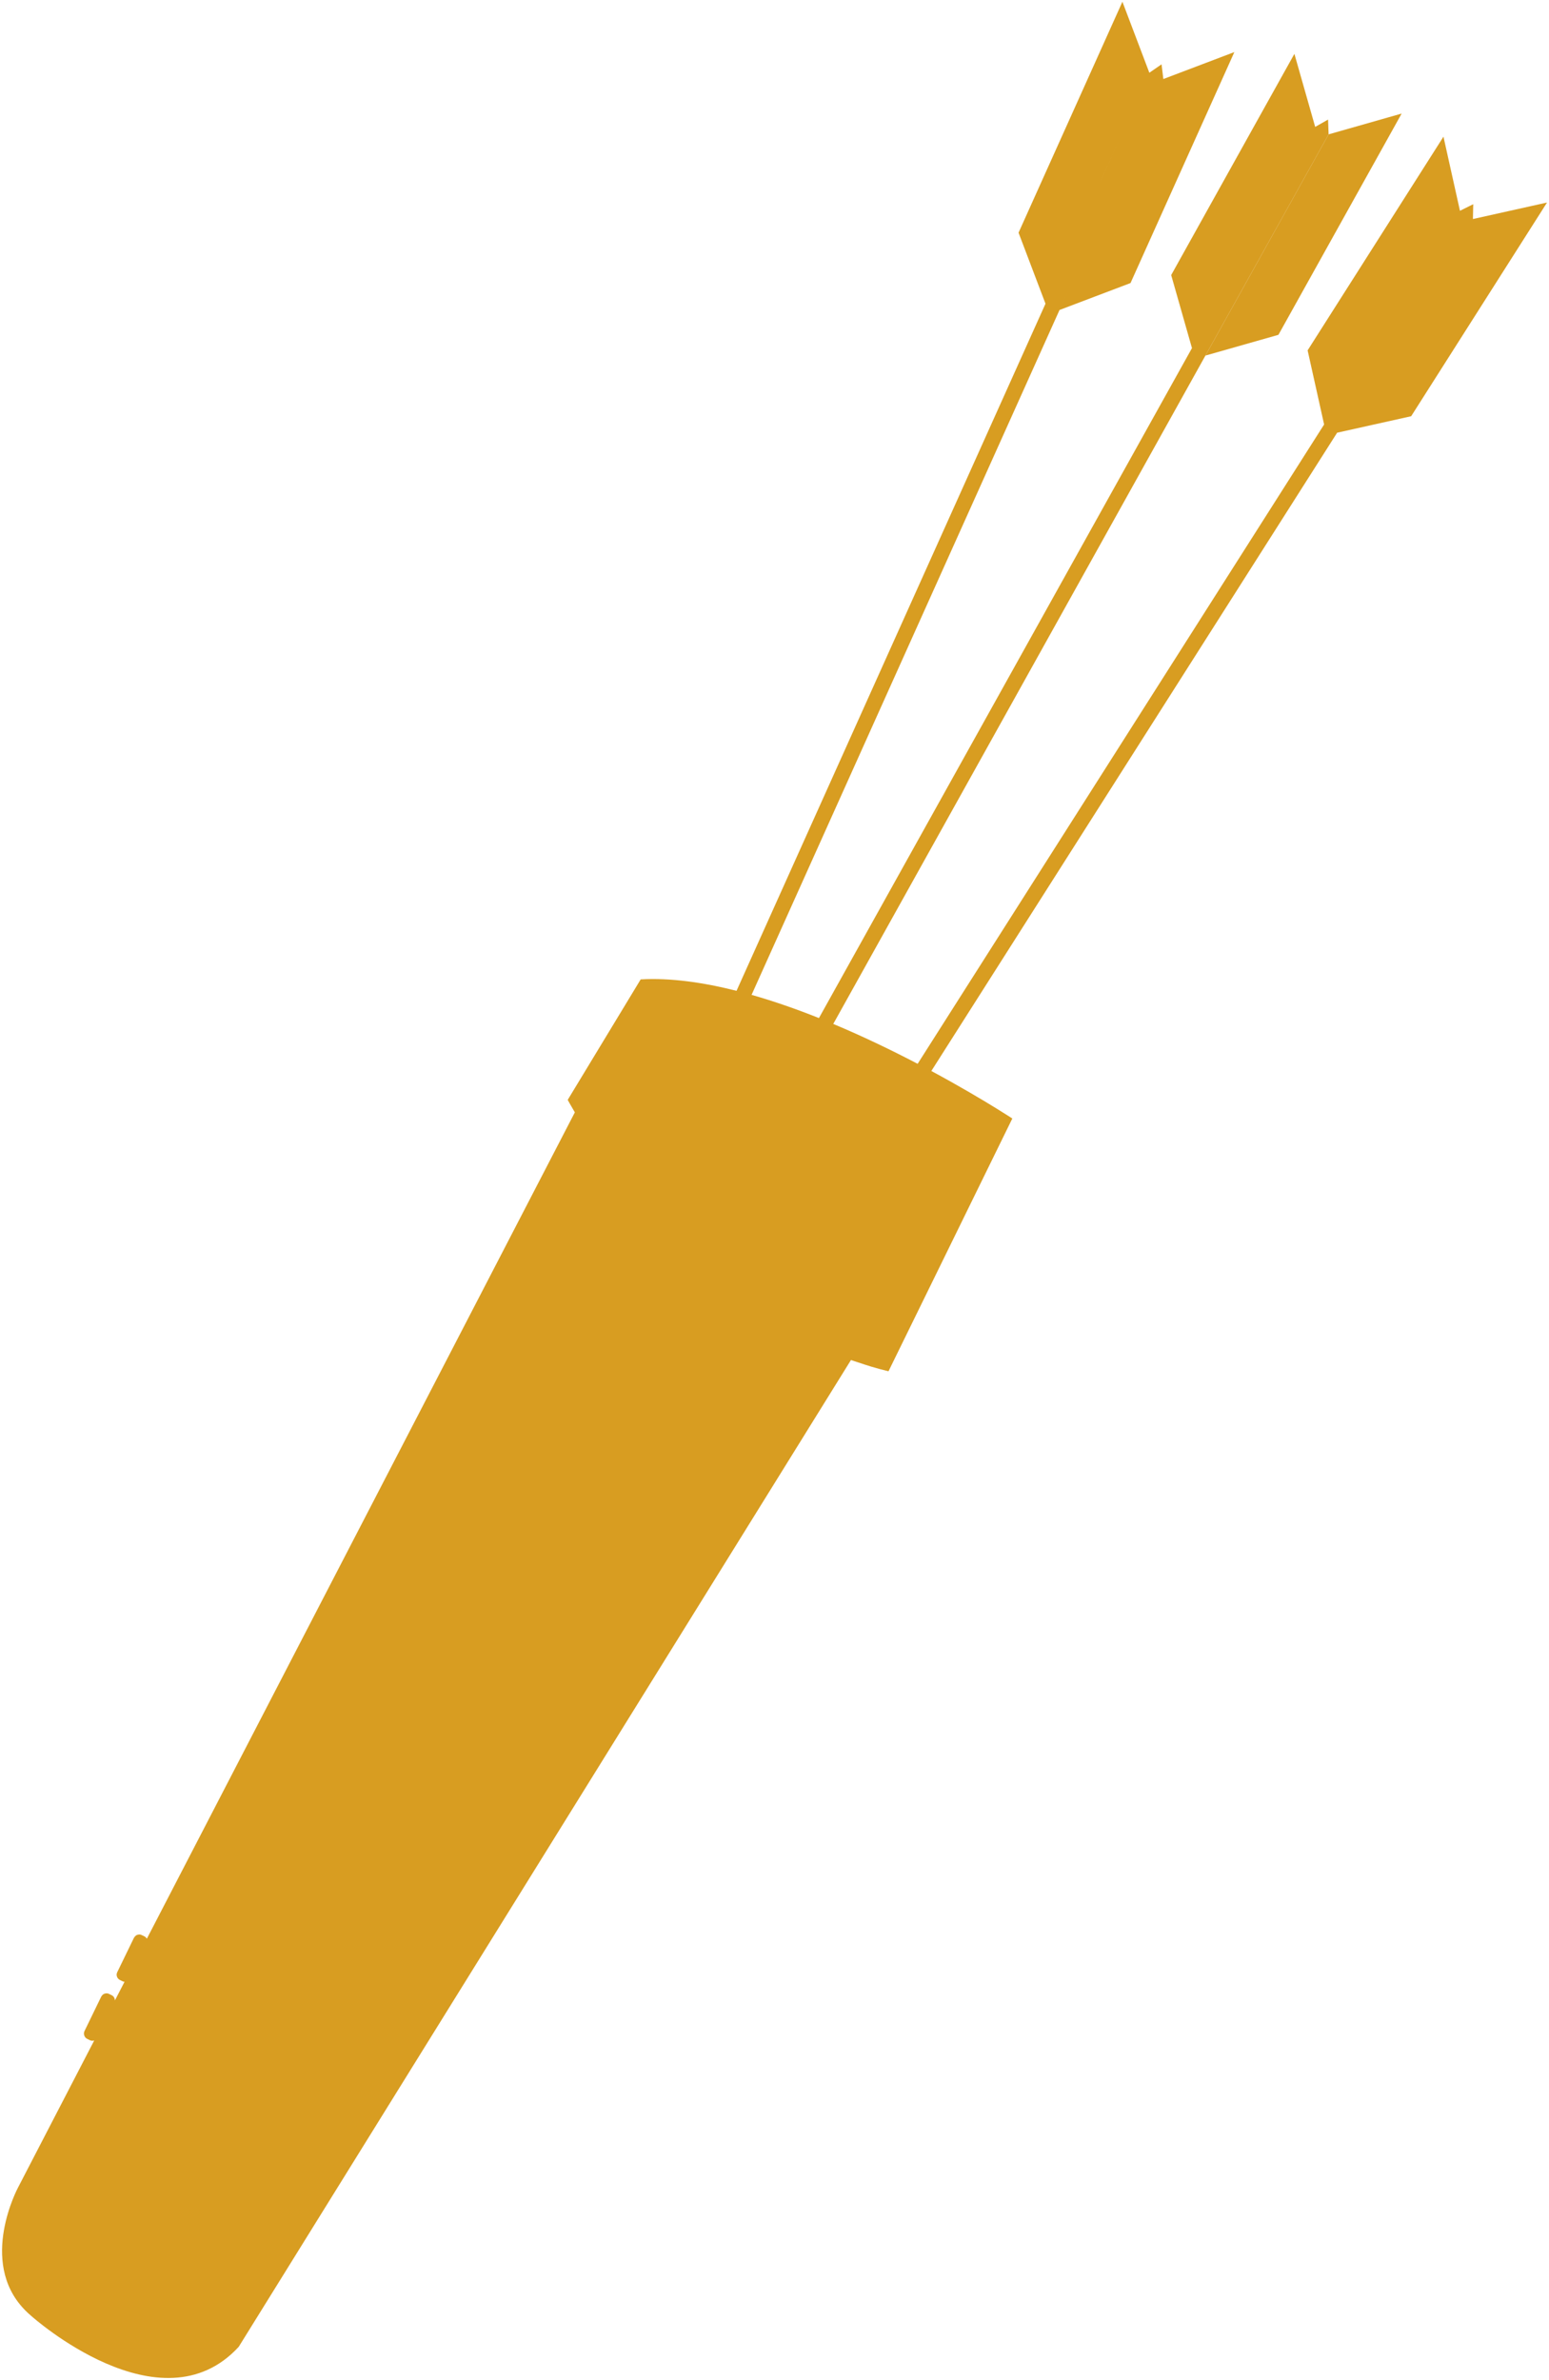 <?xml version="1.0" encoding="UTF-8"?> <svg xmlns="http://www.w3.org/2000/svg" width="552" height="848" viewBox="0 0 552 848" fill="none"><path d="M551.29 72.17L524.88 78.05L524.08 79.32L507.38 105.59L524.89 78.05L525 72.77L520.27 75.11L514.39 48.7L513.59 49.97L465.98 124.85L471.86 151.26L327.01 379.08C318 374.37 307.75 369.4 296.94 364.87L473.46 47.88L473.27 42.61L468.68 45.22L461.27 19.19L460.54 20.5L454.11 32.04L449.11 41.01L417.36 98.02L424.77 124.05L440.64 95.54L291.84 362.78C283.96 359.64 275.88 356.8 267.83 354.51L385.5 92.82L377.57 110.46L402.87 100.86L439.26 19.93L439.87 18.56L414.57 28.16L413.93 22.92L409.58 25.92L399.98 0.62L399.37 1.99L397.26 6.67L389.74 23.4L386.6 30.38L383.42 37.45L362.97 82.92L372.57 108.22L262.47 353.07C250.56 350.06 238.88 348.39 228.31 349L202.31 391.93C202.31 391.93 203.18 393.58 204.85 396.38L52.33 690.85C52.13 690.51 51.87 690.21 51.5 690.03L50.5 689.54C50.25 689.42 50 689.36 49.74 689.34C49.57 689.33 49.4 689.37 49.23 689.4C49.16 689.42 49.08 689.41 49.01 689.43C48.55 689.57 48.16 689.88 47.89 690.3C47.88 690.32 47.86 690.33 47.85 690.34H47.86C47.83 690.4 47.77 690.43 47.75 690.49L41.78 702.78C41.39 703.58 41.56 704.48 42.13 705.09C42.29 705.27 42.48 705.43 42.72 705.54L43.72 706.03C43.93 706.13 44.15 706.17 44.38 706.2L40.95 712.83C40.95 712.07 40.54 711.34 39.82 710.99L38.82 710.5C38.57 710.38 38.32 710.32 38.06 710.31C37.88 710.3 37.71 710.34 37.54 710.37C37.47 710.38 37.4 710.38 37.34 710.4C36.87 710.54 36.47 710.86 36.2 711.3C36.2 711.31 36.19 711.31 36.19 711.32C36.16 711.37 36.11 711.41 36.08 711.47L30.11 723.76C29.84 724.33 29.86 724.95 30.09 725.48C30.09 725.49 30.1 725.5 30.11 725.51C30.2 725.71 30.31 725.9 30.46 726.07C30.62 726.25 30.82 726.41 31.05 726.52L32.05 727.01C32.54 727.25 33.09 727.26 33.58 727.1L6.46 779.45C6.46 779.45 -7.77 805.77 8.63 822.9C8.76 823.04 8.89 823.17 9.02 823.31C9.73 824.02 10.47 824.73 11.3 825.4C11.3 825.4 57.25 866.51 85.06 836.28L303.25 484.63C303.68 484.79 304.12 484.92 304.56 485.07C305.8 485.5 307.06 485.91 308.32 486.31C309.04 486.54 309.76 486.78 310.48 486.99C312.5 487.59 314.54 488.15 316.62 488.65L360.75 398.57C360.75 398.57 358.61 397.16 354.85 394.85C354.85 394.85 354.84 394.85 354.84 394.84C349.79 391.73 341.77 386.96 331.89 381.64L507.29 105.76L504 110.9L476.47 154.2L502.88 148.32L550.49 73.44L551.29 72.17ZM448.24 81.91L456.52 67.03L446.32 85.35L448.24 81.91ZM399.34 48.7L391.64 65.83L393.02 62.75L399.34 48.7Z" fill="#D89D21"></path><path d="M457.58 76.38L453.02 84.58L429.56 126.71L455.58 119.31L482.95 70.16L483.61 68.98L498.76 41.78L499.48 40.47L473.46 47.88L469.98 54.12L457.58 76.38Z" fill="#D89D21"></path></svg> 